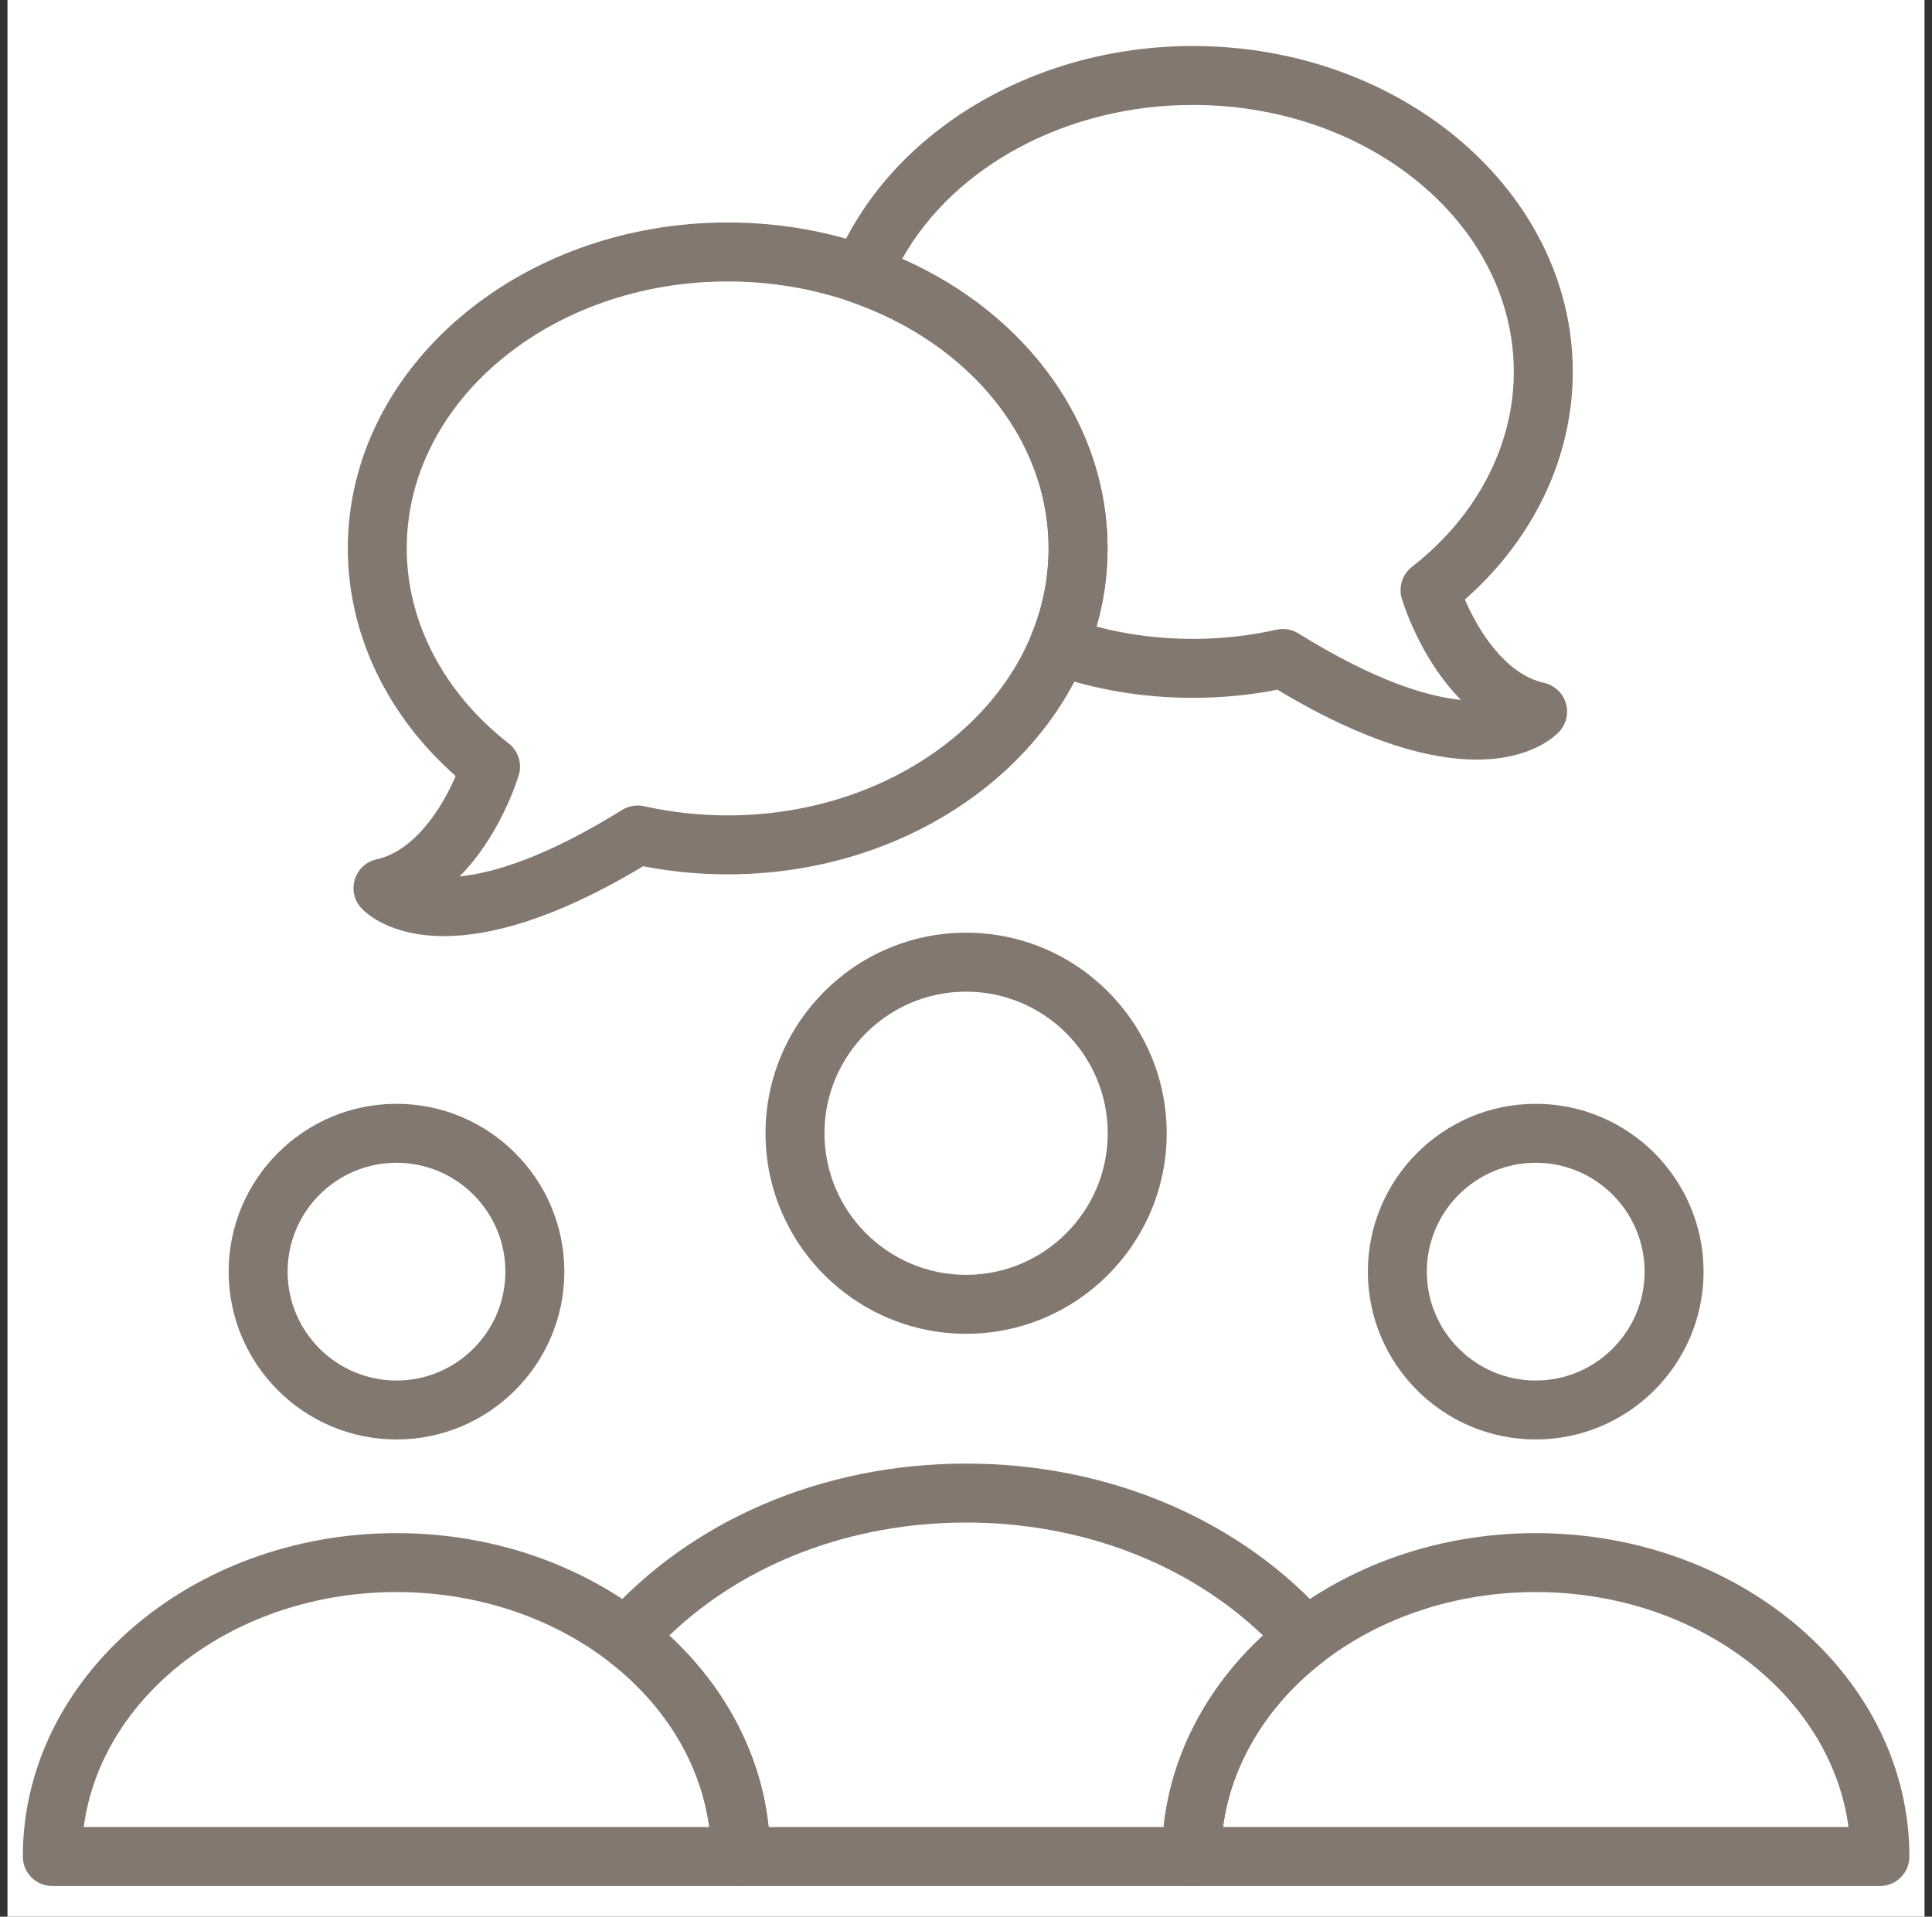 <svg xmlns="http://www.w3.org/2000/svg" width="129" height="128" viewBox="0 0 129 128" fill="none"><rect x="0" y="0" width="129" height="128" fill="#333333" stroke="none"/><rect width="128" height="128" transform="translate(0.5)" fill="white"></rect><path fill-rule="evenodd" clip-rule="evenodd" d="M64.507 89.072C57.123 89.072 51.114 83.064 51.114 75.679C51.114 68.294 57.123 62.286 64.507 62.286C71.892 62.286 77.9 68.294 77.9 75.679C77.9 83.064 71.892 89.072 64.507 89.072ZM64.507 66.223C59.293 66.223 55.05 70.465 55.05 75.679C55.05 80.894 59.293 85.136 64.507 85.136C69.722 85.136 73.964 80.894 73.964 75.679C73.964 70.465 69.722 66.223 64.507 66.223Z" fill="#82786F"></path><path fill-rule="evenodd" clip-rule="evenodd" d="M79.561 125.951H49.457C48.37 125.951 47.489 125.07 47.489 123.983C47.489 119.034 44.985 114.276 40.62 110.931C40.186 110.599 39.91 110.102 39.858 109.558C39.805 109.015 39.981 108.474 40.342 108.065C46.144 101.503 54.952 97.74 64.508 97.74C74.065 97.74 82.873 101.503 88.675 108.065C89.036 108.474 89.212 109.014 89.159 109.558C89.107 110.101 88.831 110.599 88.398 110.931C84.032 114.277 81.528 119.034 81.528 123.983C81.528 125.07 80.647 125.951 79.561 125.951ZM51.321 122.015H77.696C78.201 117.231 80.538 112.723 84.327 109.217C79.302 104.403 72.194 101.677 64.508 101.677C56.823 101.677 49.716 104.403 44.69 109.217C48.48 112.723 50.816 117.23 51.321 122.015Z" fill="#82786F"></path><path fill-rule="evenodd" clip-rule="evenodd" d="M26.474 96.129C20.294 96.129 15.267 91.102 15.267 84.922C15.267 78.742 20.294 73.714 26.474 73.714C32.654 73.714 37.681 78.742 37.681 84.922C37.681 91.102 32.654 96.129 26.474 96.129ZM26.474 77.651C22.465 77.651 19.203 80.913 19.203 84.922C19.203 88.931 22.465 92.193 26.474 92.193C30.483 92.193 33.745 88.931 33.745 84.922C33.745 80.913 30.483 77.651 26.474 77.651Z" fill="#82786F"></path><path fill-rule="evenodd" clip-rule="evenodd" d="M49.456 125.951H3.493C2.406 125.951 1.524 125.07 1.524 123.983C1.524 112.073 12.717 102.384 26.474 102.384C40.232 102.384 51.424 112.073 51.424 123.983C51.424 125.07 50.543 125.951 49.456 125.951ZM5.59 122.015H47.358C46.19 113.198 37.269 106.32 26.474 106.32C15.678 106.321 6.759 113.199 5.59 122.015Z" fill="#82786F"></path><path fill-rule="evenodd" clip-rule="evenodd" d="M102.54 96.129C96.359 96.129 91.332 91.102 91.332 84.922C91.332 78.742 96.359 73.714 102.54 73.714C108.719 73.714 113.747 78.742 113.747 84.922C113.747 91.102 108.719 96.129 102.54 96.129ZM102.54 77.651C98.53 77.651 95.269 80.913 95.269 84.922C95.269 88.931 98.53 92.193 102.54 92.193C106.548 92.193 109.81 88.931 109.81 84.922C109.81 80.913 106.549 77.651 102.54 77.651Z" fill="#82786F"></path><path fill-rule="evenodd" clip-rule="evenodd" d="M125.522 125.951H79.559C78.472 125.951 77.591 125.07 77.591 123.983C77.591 112.073 88.783 102.384 102.541 102.384C116.298 102.384 127.491 112.073 127.491 123.983C127.49 125.07 126.609 125.951 125.522 125.951ZM81.656 122.015H123.424C122.256 113.198 113.336 106.32 102.54 106.32C91.745 106.321 82.824 113.199 81.656 122.015Z" fill="#82786F"></path><path fill-rule="evenodd" clip-rule="evenodd" d="M29.647 62.514C26.026 62.514 24.41 60.957 24.122 60.643C23.647 60.126 23.483 59.395 23.692 58.725C23.901 58.054 24.452 57.546 25.137 57.391C27.781 56.794 29.579 53.805 30.426 51.824C25.831 47.777 23.223 42.31 23.223 36.624C23.223 24.622 34.601 14.858 48.587 14.858C62.574 14.858 73.953 24.623 73.953 36.624C73.953 48.625 62.574 58.389 48.587 58.389C46.682 58.389 44.786 58.207 42.941 57.848C36.919 61.47 32.611 62.513 29.647 62.514ZM34.595 51.895C34.354 52.652 33.186 56.007 30.686 58.528C32.978 58.3 36.469 57.237 41.542 54.089C41.98 53.817 42.508 53.728 43.011 53.841C44.822 54.247 46.698 54.453 48.587 54.453C60.403 54.453 70.016 46.455 70.016 36.624C70.016 26.793 60.403 18.795 48.587 18.795C36.771 18.795 27.158 26.793 27.158 36.624C27.158 41.534 29.639 46.28 33.963 49.645C34.653 50.182 34.897 51.1 34.595 51.895Z" fill="#82786F"></path><path fill-rule="evenodd" clip-rule="evenodd" d="M98.59 50.727C95.626 50.727 91.319 49.684 85.296 46.061C83.451 46.421 81.555 46.603 79.65 46.603C76.325 46.603 73.091 46.059 70.036 44.986C69.527 44.807 69.113 44.427 68.892 43.934C68.671 43.442 68.663 42.88 68.868 42.381C69.628 40.531 70.014 38.594 70.014 36.625C70.014 29.44 64.865 22.989 56.895 20.19C56.386 20.012 55.972 19.631 55.751 19.139C55.531 18.646 55.522 18.084 55.727 17.585C59.294 8.904 68.908 3.072 79.65 3.072C93.636 3.072 105.015 12.836 105.015 24.837C105.015 30.524 102.407 35.991 97.811 40.038C98.657 42.016 100.456 45.007 103.1 45.605C103.785 45.76 104.336 46.268 104.545 46.938C104.754 47.609 104.59 48.34 104.114 48.857C103.827 49.17 102.21 50.727 98.59 50.727ZM85.657 42.006C86.021 42.006 86.381 42.108 86.695 42.302C91.768 45.45 95.259 46.513 97.551 46.741C95.008 44.176 93.843 40.749 93.63 40.072C93.348 39.283 93.595 38.386 94.274 37.858C98.598 34.493 101.078 29.747 101.078 24.837C101.078 15.006 91.466 7.008 79.65 7.008C71.269 7.008 63.735 11.066 60.239 17.283C68.636 20.996 73.949 28.393 73.949 36.624C73.949 38.396 73.703 40.145 73.215 41.846C75.287 42.391 77.444 42.666 79.65 42.666C81.539 42.666 83.415 42.46 85.226 42.054C85.369 42.023 85.513 42.006 85.657 42.006Z" fill="#82786F"></path></svg>